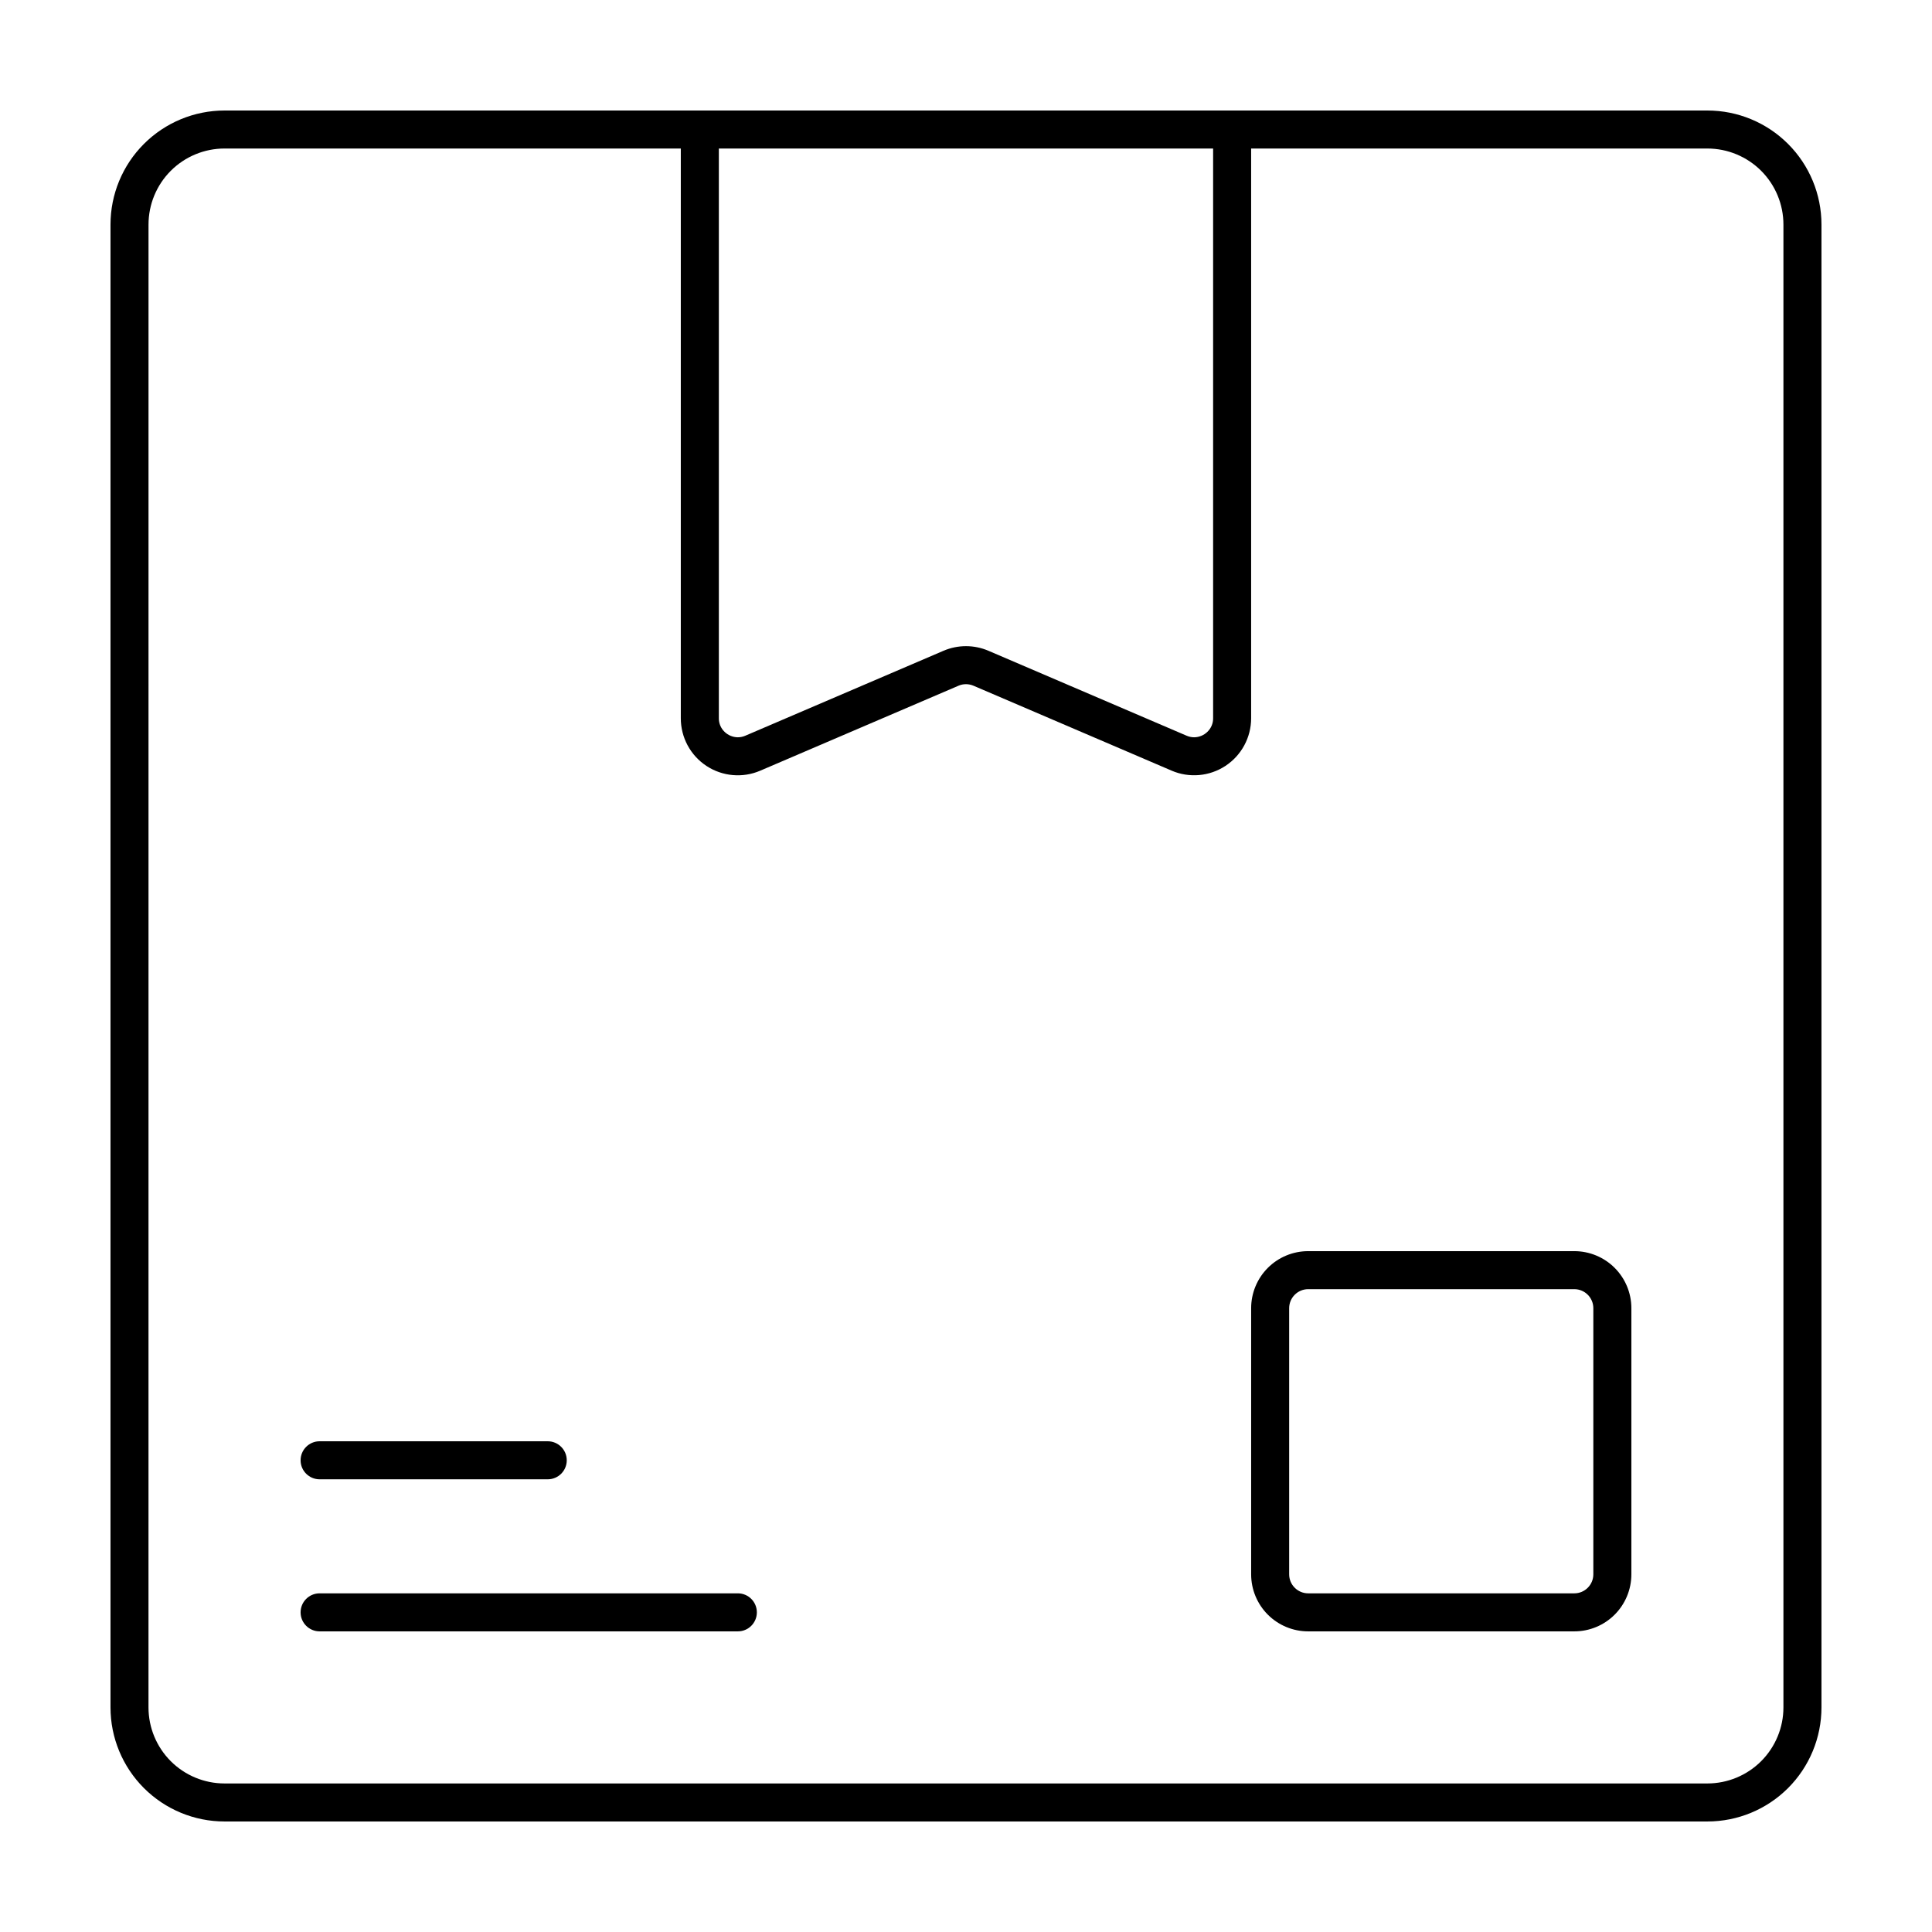 <?xml version="1.0" encoding="UTF-8"?>
<!-- Uploaded to: ICON Repo, www.iconrepo.com, Generator: ICON Repo Mixer Tools -->
<svg fill="#000000" width="800px" height="800px" version="1.1" viewBox="144 144 512 512" xmlns="http://www.w3.org/2000/svg">
 <g>
  <path d="m203.51 626.71h392.97c8.016 0 15.703-3.184 21.375-8.852 5.668-5.672 8.852-13.359 8.852-21.375v-392.97c0-8.016-3.184-15.703-8.852-21.371-5.672-5.672-13.359-8.855-21.375-8.855h-392.97c-8.016 0-15.703 3.184-21.371 8.855-5.672 5.668-8.855 13.355-8.855 21.371v392.97c0 8.016 3.184 15.703 8.855 21.375 5.668 5.668 13.355 8.852 21.371 8.852zm-20.152-423.2c0-5.344 2.125-10.469 5.902-14.25 3.781-3.777 8.906-5.902 14.25-5.902h120.91v150.98c-0.008 5.086 2.539 9.832 6.785 12.633 4.242 2.797 9.613 3.273 14.281 1.262l52.523-22.508v-0.004c1.266-0.543 2.699-0.539 3.969 0l52.52 22.508v0.004c4.668 2 10.031 1.523 14.273-1.273 4.242-2.797 6.793-7.539 6.793-12.621v-150.98h120.91c5.344 0 10.469 2.125 14.25 5.902 3.777 3.781 5.902 8.906 5.902 14.25v392.97c0 5.344-2.125 10.469-5.902 14.25-3.781 3.777-8.906 5.902-14.25 5.902h-392.97c-5.344 0-10.469-2.125-14.25-5.902-3.777-3.781-5.902-8.906-5.902-14.25zm282.13-20.152v150.98c0.016 1.359-0.531 2.66-1.512 3.602-0.941 0.918-2.203 1.438-3.519 1.449-0.684-0.004-1.359-0.145-1.988-0.418l-52.52-22.508-0.004-0.004c-3.801-1.625-8.102-1.625-11.902 0l-52.523 22.512c-0.625 0.273-1.305 0.414-1.988 0.418-1.316-0.012-2.578-0.531-3.519-1.449-0.98-0.941-1.527-2.242-1.512-3.602v-150.98z"/>
  <path d="m228.7 576.33h110.84c2.781 0 5.035-2.254 5.035-5.039 0-2.781-2.254-5.039-5.035-5.039h-110.84c-2.781 0-5.039 2.258-5.039 5.039 0 2.785 2.258 5.039 5.039 5.039z"/>
  <path d="m228.7 536.03h60.457c2.781 0 5.039-2.258 5.039-5.039s-2.258-5.039-5.039-5.039h-60.457c-2.781 0-5.039 2.258-5.039 5.039s2.258 5.039 5.039 5.039z"/>
  <path d="m490.68 576.33h70.535c4.008 0 7.852-1.594 10.684-4.426 2.836-2.836 4.43-6.68 4.43-10.688v-70.535c0-4.008-1.594-7.852-4.43-10.688-2.832-2.832-6.676-4.426-10.684-4.426h-70.535c-4.008 0-7.852 1.594-10.688 4.426-2.832 2.836-4.426 6.68-4.426 10.688v70.535c0 4.008 1.594 7.852 4.426 10.688 2.836 2.832 6.68 4.426 10.688 4.426zm-5.039-85.648c0.008-2.781 2.258-5.031 5.039-5.039h70.535c2.777 0.008 5.031 2.258 5.035 5.039v70.535c-0.004 2.777-2.258 5.031-5.035 5.035h-70.535c-2.781-0.004-5.031-2.258-5.039-5.035z"/>
 </g>
</svg>